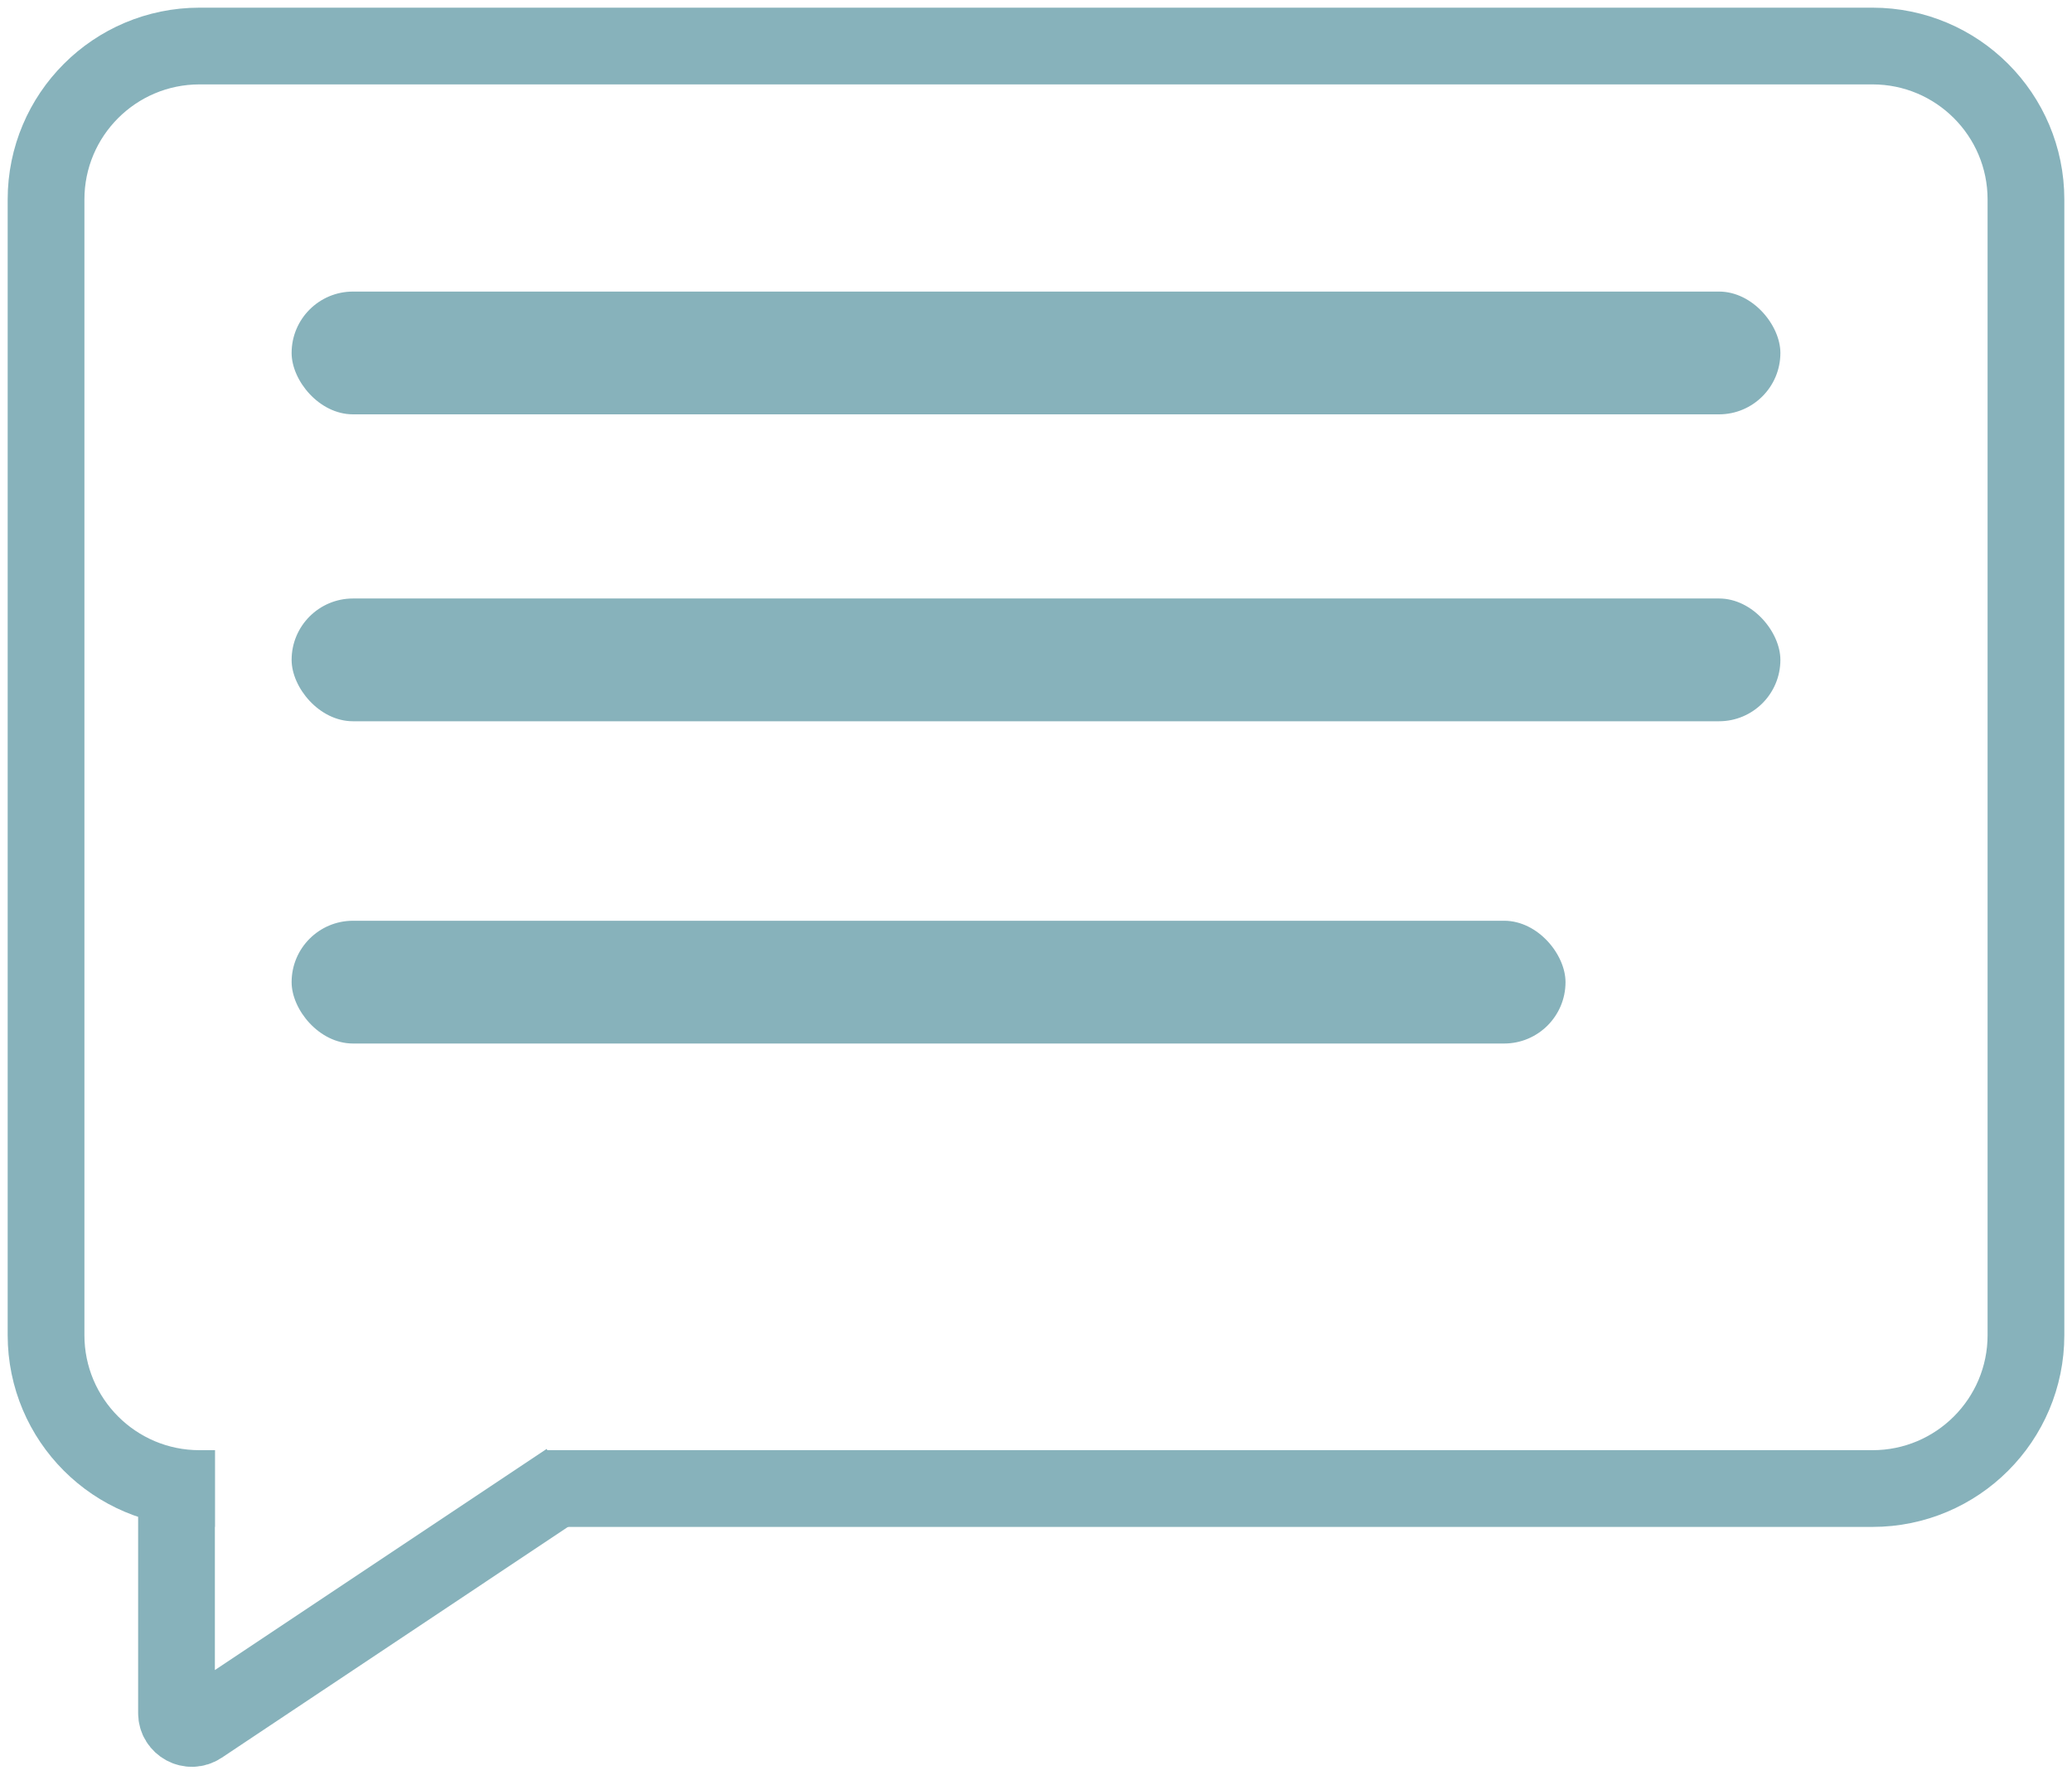 <svg width="135" height="116" viewBox="0 0 135 116" fill="none" xmlns="http://www.w3.org/2000/svg">
<path d="M14 97H13C7.477 97 3 92.523 3 87V13C3 7.477 7.477 3 13 3H122C127.523 3 132 7.477 132 13V87C132 92.523 127.523 97 122 97H35.5" stroke="#87B2BB" stroke-width="5"/>
<path d="M11.5 94.5V111.631C11.5 112.43 12.39 112.907 13.055 112.464L37 96.5" stroke="#87B2BB" stroke-width="5"/>
<rect x="19" y="19" width="97" height="8" rx="4" fill="#87B2BB"/>
<rect x="19" y="39" width="97" height="8" rx="4" fill="#87B2BB"/>
<rect x="19" y="60" width="83" height="8" rx="4" fill="#87B2BB"/>
</svg>
